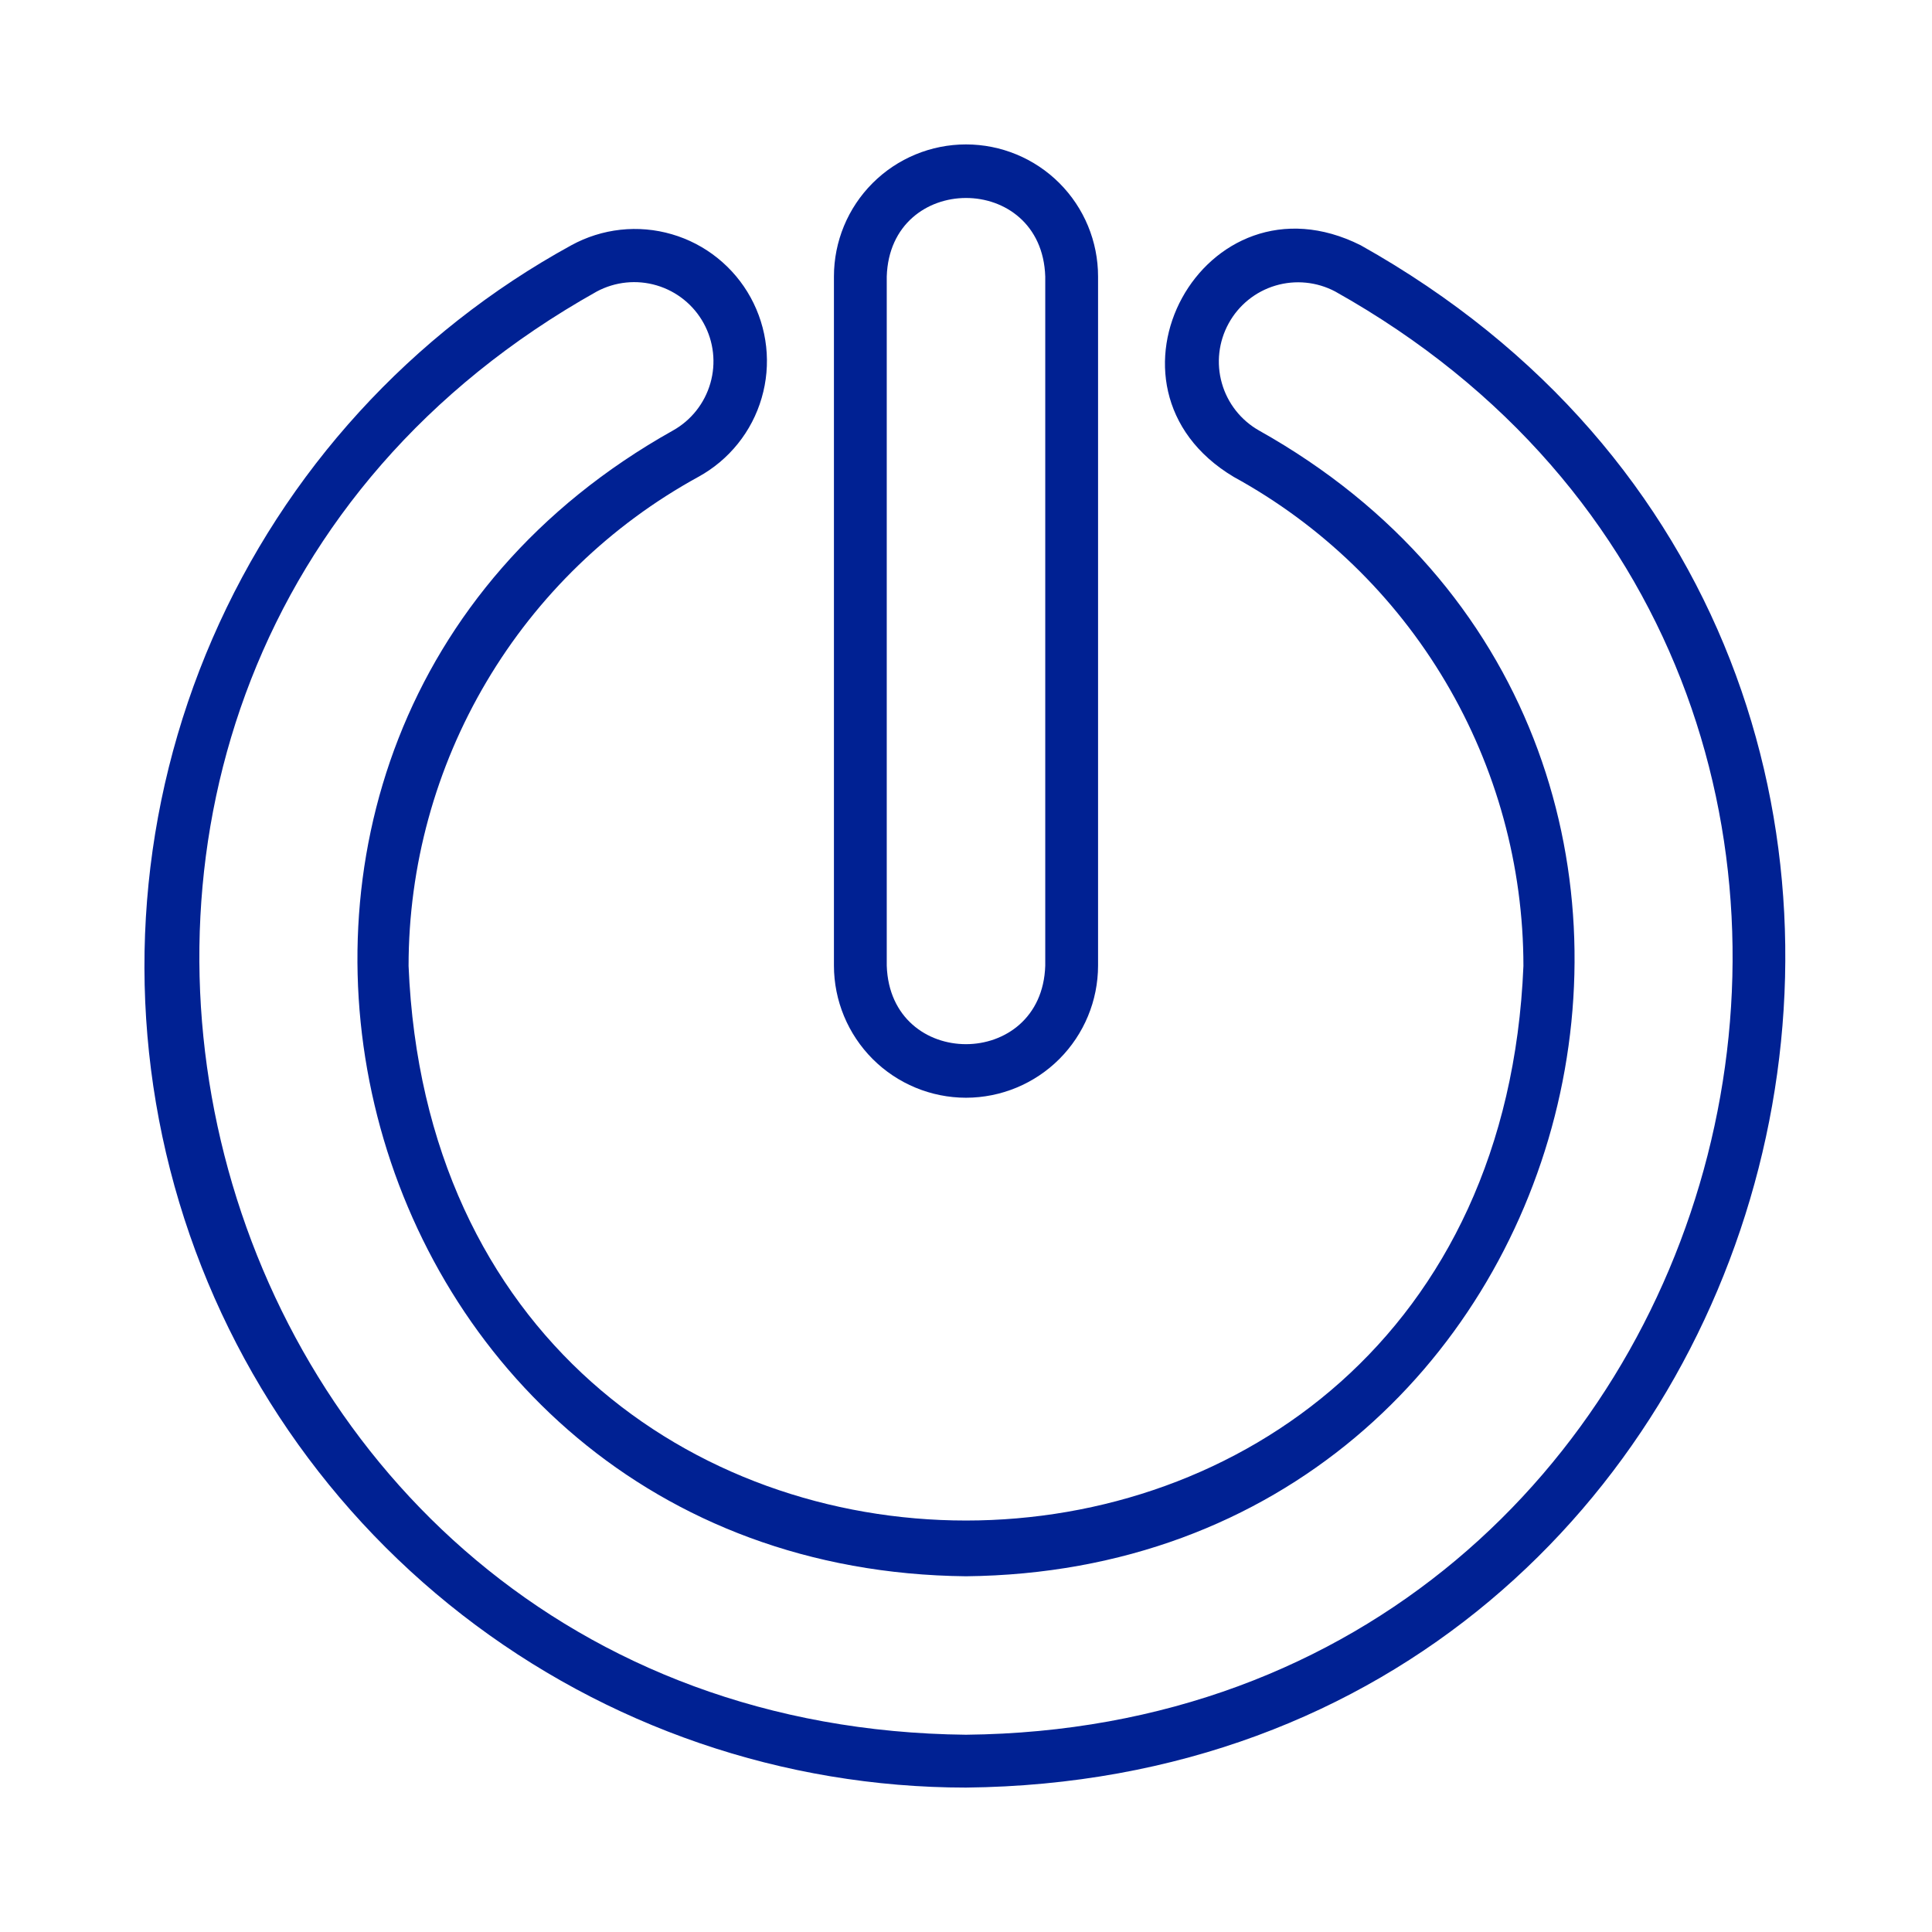 <svg width="48" height="48" viewBox="0 0 48 48" fill="none" xmlns="http://www.w3.org/2000/svg">
<path d="M33.805 6.093C29.914 4.143 26.919 9.613 30.649 11.847C32.829 13.041 34.647 14.799 35.913 16.938C37.18 19.076 37.848 21.515 37.849 24C37.09 42.369 10.911 42.37 10.151 24C10.151 21.515 10.82 19.075 12.087 16.937C13.353 14.799 15.172 13.041 17.351 11.847C17.729 11.64 18.062 11.36 18.332 11.024C18.602 10.688 18.803 10.302 18.923 9.888C19.044 9.475 19.082 9.041 19.035 8.613C18.988 8.185 18.857 7.77 18.65 7.392C18.443 7.014 18.163 6.681 17.827 6.411C17.491 6.141 17.105 5.94 16.692 5.82C16.278 5.699 15.845 5.661 15.416 5.708C14.988 5.755 14.573 5.886 14.195 6.093C10.22 8.271 7.082 11.71 5.277 15.868C3.472 20.026 3.102 24.666 4.226 29.058C5.35 33.449 7.903 37.341 11.483 40.121C15.063 42.901 19.467 44.411 24 44.412C45.072 44.191 52.167 16.383 33.805 6.093ZM24 43.099C4.282 42.892 -2.356 16.871 14.826 7.243C15.284 6.998 15.819 6.943 16.317 7.091C16.815 7.239 17.234 7.577 17.483 8.032C17.733 8.487 17.793 9.022 17.649 9.521C17.506 10.02 17.172 10.443 16.719 10.696C3.078 18.337 8.348 39 24 39.162C39.654 38.997 44.922 18.34 31.28 10.696C30.83 10.441 30.498 10.019 30.357 9.521C30.215 9.023 30.276 8.49 30.525 8.036C30.773 7.582 31.191 7.244 31.687 7.096C32.183 6.948 32.717 7.001 33.174 7.243C50.356 16.87 43.715 42.897 24 43.099Z" fill="#002193"/>
<path d="M24 27.273C24.87 27.272 25.704 26.926 26.319 26.311C26.934 25.695 27.28 24.861 27.281 23.991V6.87C27.281 5.999 26.936 5.165 26.32 4.549C25.705 3.934 24.87 3.588 24 3.588C23.13 3.588 22.295 3.934 21.68 4.549C21.064 5.165 20.719 5.999 20.719 6.87V23.991C20.72 24.861 21.066 25.695 21.681 26.311C22.296 26.926 23.13 27.272 24 27.273ZM22.031 6.87C22.112 4.273 25.885 4.264 25.969 6.87V23.991C25.888 26.588 22.115 26.597 22.031 23.991V6.87Z" fill="#002193"/>
</svg>
